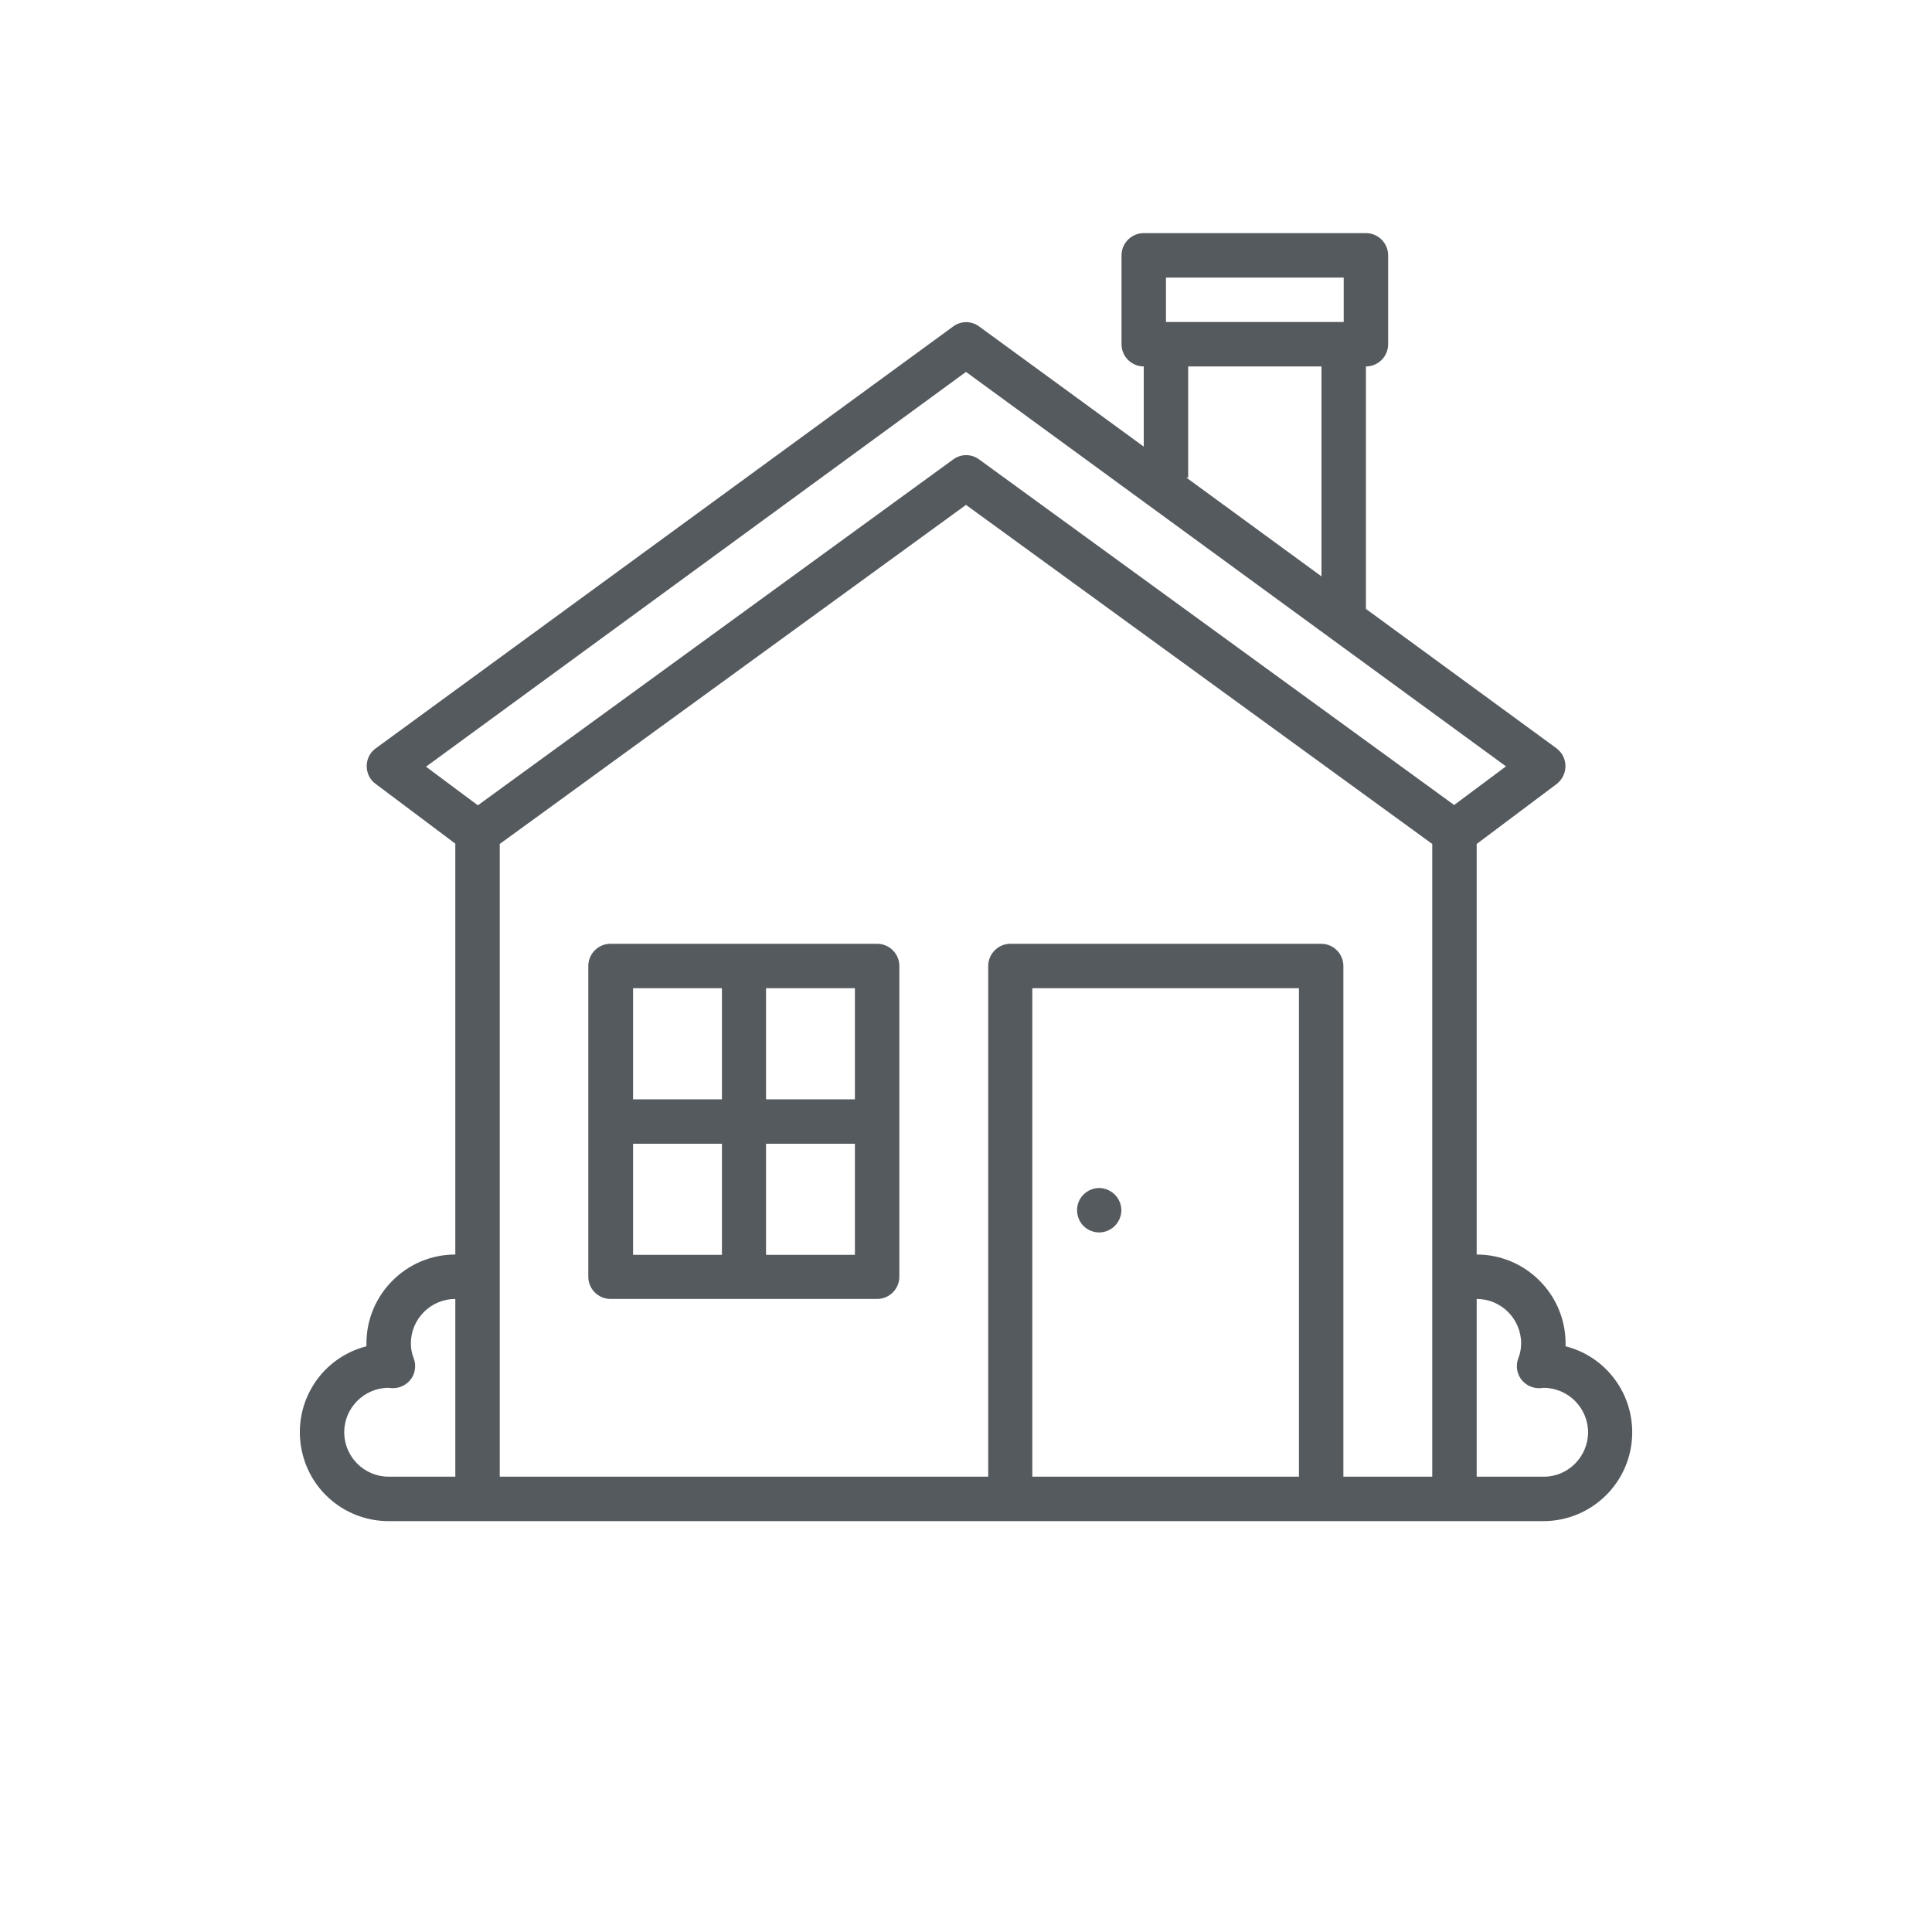 <?xml version="1.0" encoding="utf-8"?>
<!-- Generator: Adobe Illustrator 24.3.0, SVG Export Plug-In . SVG Version: 6.00 Build 0)  -->
<svg version="1.1" id="Opmaak" xmlns="http://www.w3.org/2000/svg" xmlns:xlink="http://www.w3.org/1999/xlink" x="0px" y="0px"
	 width="60px" height="60px" viewBox="0 0 60 60" style="enable-background:new 0 0 60 60;" xml:space="preserve">
<style type="text/css">
	.st0{fill:none;}
	.st1{fill:#555A5F;}
</style>
<rect class="st0" width="60" height="60"/>
<path class="st1" d="M47.93,45.86h-2.07v-5.52c0.76,0,1.38,0.62,1.38,1.38c0,0.16-0.03,0.32-0.09,0.47
	c-0.13,0.36,0.05,0.75,0.41,0.88c0.09,0.03,0.18,0.05,0.28,0.04c0.04,0,0.07-0.01,0.11-0.01l0,0c0.76,0.01,1.37,0.63,1.37,1.39
	C49.31,45.25,48.69,45.87,47.93,45.86z M41.72,45.86V30c0-0.38-0.31-0.69-0.69-0.69h-9.65c-0.38,0-0.69,0.31-0.69,0.69v15.86H15.52
	V26.21L30,15.68l14.48,10.53v19.65H41.72z M40.34,45.86h-8.28V30.69h8.28V45.86z M10.69,44.48c0-0.75,0.61-1.37,1.36-1.38l0,0
	c0.04,0,0.07,0.01,0.11,0.01c0.38,0.02,0.71-0.26,0.73-0.64c0.01-0.1-0.01-0.19-0.04-0.28c-0.06-0.15-0.09-0.31-0.09-0.47
	c0-0.76,0.62-1.38,1.38-1.38v5.52h-2.07C11.31,45.86,10.69,45.24,10.69,44.48 M30,11.55L46.77,23.8L45.16,25L30.41,14.27
	c-0.24-0.18-0.57-0.18-0.81,0L14.84,25.01l-1.61-1.2L30,11.55z M36.9,14.83v-3.45h4.14v6.52l-4.2-3.07H36.9z M36.21,8.62h5.52V10
	h-5.52V8.62z M48.62,41.81c0-0.03,0-0.06,0-0.09c0-1.52-1.24-2.76-2.76-2.76V26.21l2.48-1.86c0.3-0.23,0.37-0.66,0.14-0.97
	c-0.04-0.05-0.09-0.1-0.14-0.14l-5.92-4.33v-7.53c0.38,0,0.69-0.31,0.69-0.69V7.93c0-0.38-0.31-0.69-0.69-0.69h-6.9
	c-0.38,0-0.69,0.31-0.69,0.69v2.76c0,0.38,0.31,0.69,0.69,0.69v2.49l-5.11-3.73c-0.24-0.18-0.57-0.18-0.81,0l-17.93,13.1
	c-0.31,0.22-0.37,0.66-0.15,0.96c0.04,0.06,0.09,0.1,0.14,0.14l2.48,1.86v12.76c-1.52,0-2.76,1.24-2.76,2.76c0,0.03,0,0.06,0,0.09
	c-1.48,0.38-2.36,1.88-1.98,3.36c0.31,1.22,1.41,2.07,2.67,2.07h35.86c1.52,0,2.76-1.23,2.76-2.76
	C50.69,43.22,49.84,42.12,48.62,41.81"/>
<path class="st1" d="M23.79,35.52h2.76v3.45h-2.76V35.52z M19.66,35.52h2.76v3.45h-2.76V35.52z M22.42,34.14h-2.76v-3.45h2.76V34.14
	z M26.55,34.14h-2.76v-3.45h2.76V34.14z M27.24,29.31h-8.28c-0.38,0-0.69,0.31-0.69,0.69v9.65c0,0.38,0.31,0.69,0.69,0.69h8.28
	c0.38,0,0.69-0.31,0.69-0.69V30C27.93,29.62,27.62,29.31,27.24,29.31"/>
<path class="st1" d="M33.5,37.32c0.15-0.35,0.55-0.52,0.9-0.37c0.35,0.15,0.52,0.55,0.37,0.9c-0.15,0.35-0.55,0.52-0.9,0.37
	C33.52,38.08,33.36,37.67,33.5,37.32"/>
</svg>
